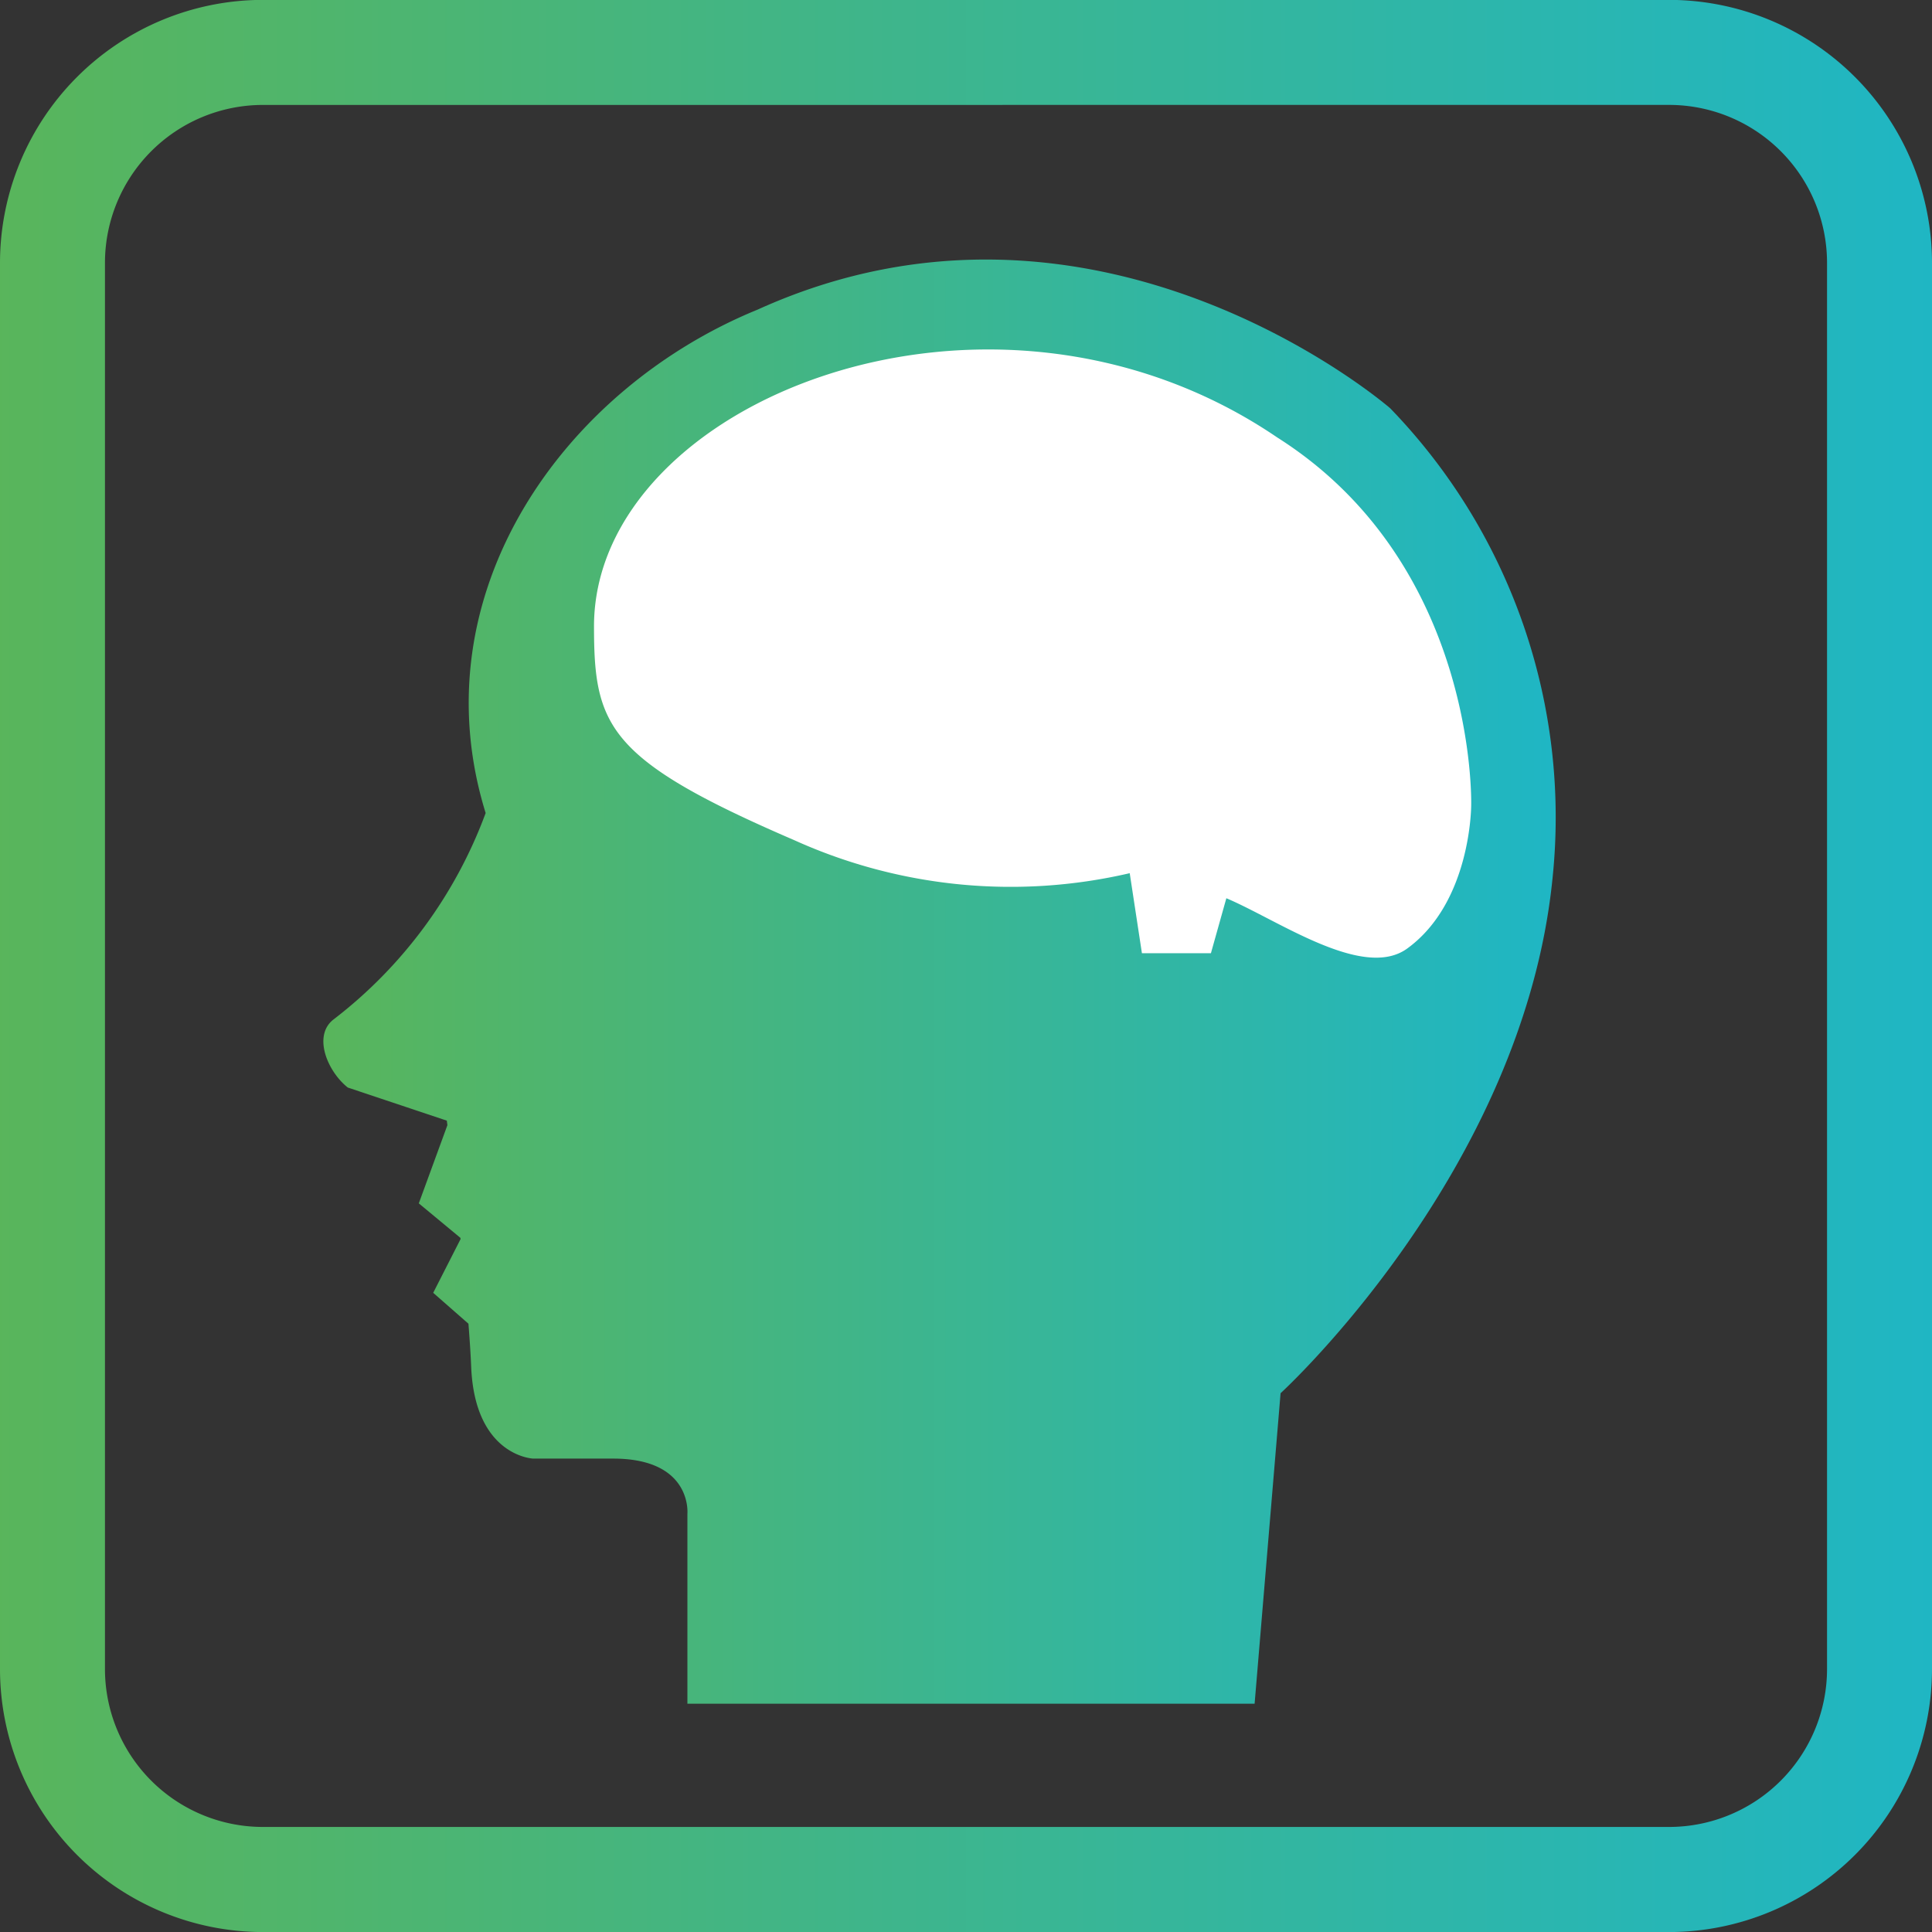 <svg xmlns="http://www.w3.org/2000/svg" xmlns:xlink="http://www.w3.org/1999/xlink" width="70" height="70.002" viewBox="0 0 70 70.002">
  <rect x="0" y="0" width="70" height="70.002" fill="#333333" stroke="none"/>
  <defs>
    <linearGradient id="linear-gradient" y1="0.5" x2="1" y2="0.5" gradientUnits="objectBoundingBox">
      <stop offset="0" stop-color="#59b55b"/>
      <stop offset="1" stop-color="#1fb6c4"/>
    </linearGradient>
  </defs>
  <g id="グループ_297" data-name="グループ 297" transform="translate(-1612.531 -6944.781)">
    <path id="パス_694" data-name="パス 694" d="M1662.9,6959.573s-10.551-9.18-22.917-3.575c-7.049,2.879-12.315,10.305-9.856,18.241a16.714,16.714,0,0,1-5.52,7.485c-.744.586-.217,1.871.524,2.46l3.589,1.2.021.164-1.036,2.833,1.508,1.25.005.045-.991,1.946,1.277,1.12c.044.569.081,1.111.1,1.594.148,3.212,2.245,3.293,2.245,3.293h2.9c2.876,0,2.688,2,2.688,2v6.881h20.551l.941-11.25s8.791-8.024,9.853-18.656A21.306,21.306,0,0,0,1662.9,6959.573Z" fill="url(#linear-gradient)"/>
    <path id="パス_695" data-name="パス 695" d="M1673.008,7014.783h-50.954a9.534,9.534,0,0,1-9.523-9.523V6954.3a9.534,9.534,0,0,1,9.523-9.523h50.954a9.534,9.534,0,0,1,9.523,9.523v50.956A9.534,9.534,0,0,1,1673.008,7014.783Zm-50.954-66.2a5.725,5.725,0,0,0-5.72,5.718v50.956a5.725,5.725,0,0,0,5.72,5.718h50.954a5.725,5.725,0,0,0,5.72-5.718V6954.3a5.725,5.725,0,0,0-5.72-5.718Z" fill="url(#linear-gradient)"/>
    <path id="パス_696" data-name="パス 696" d="M1658.808,6960.631c-10.393-7.069-24.757-1.313-24.755,6.846,0,3.621.5,4.835,7.265,7.749a19.023,19.023,0,0,0,12.145,1.192l.442,2.9h2.5l.559-1.992c1.862.783,4.955,2.982,6.553,1.822,2.322-1.685,2.318-5.187,2.318-5.187S1666.084,6965.242,1658.808,6960.631Z" fill="#fff"/>
  </g>
</svg>
